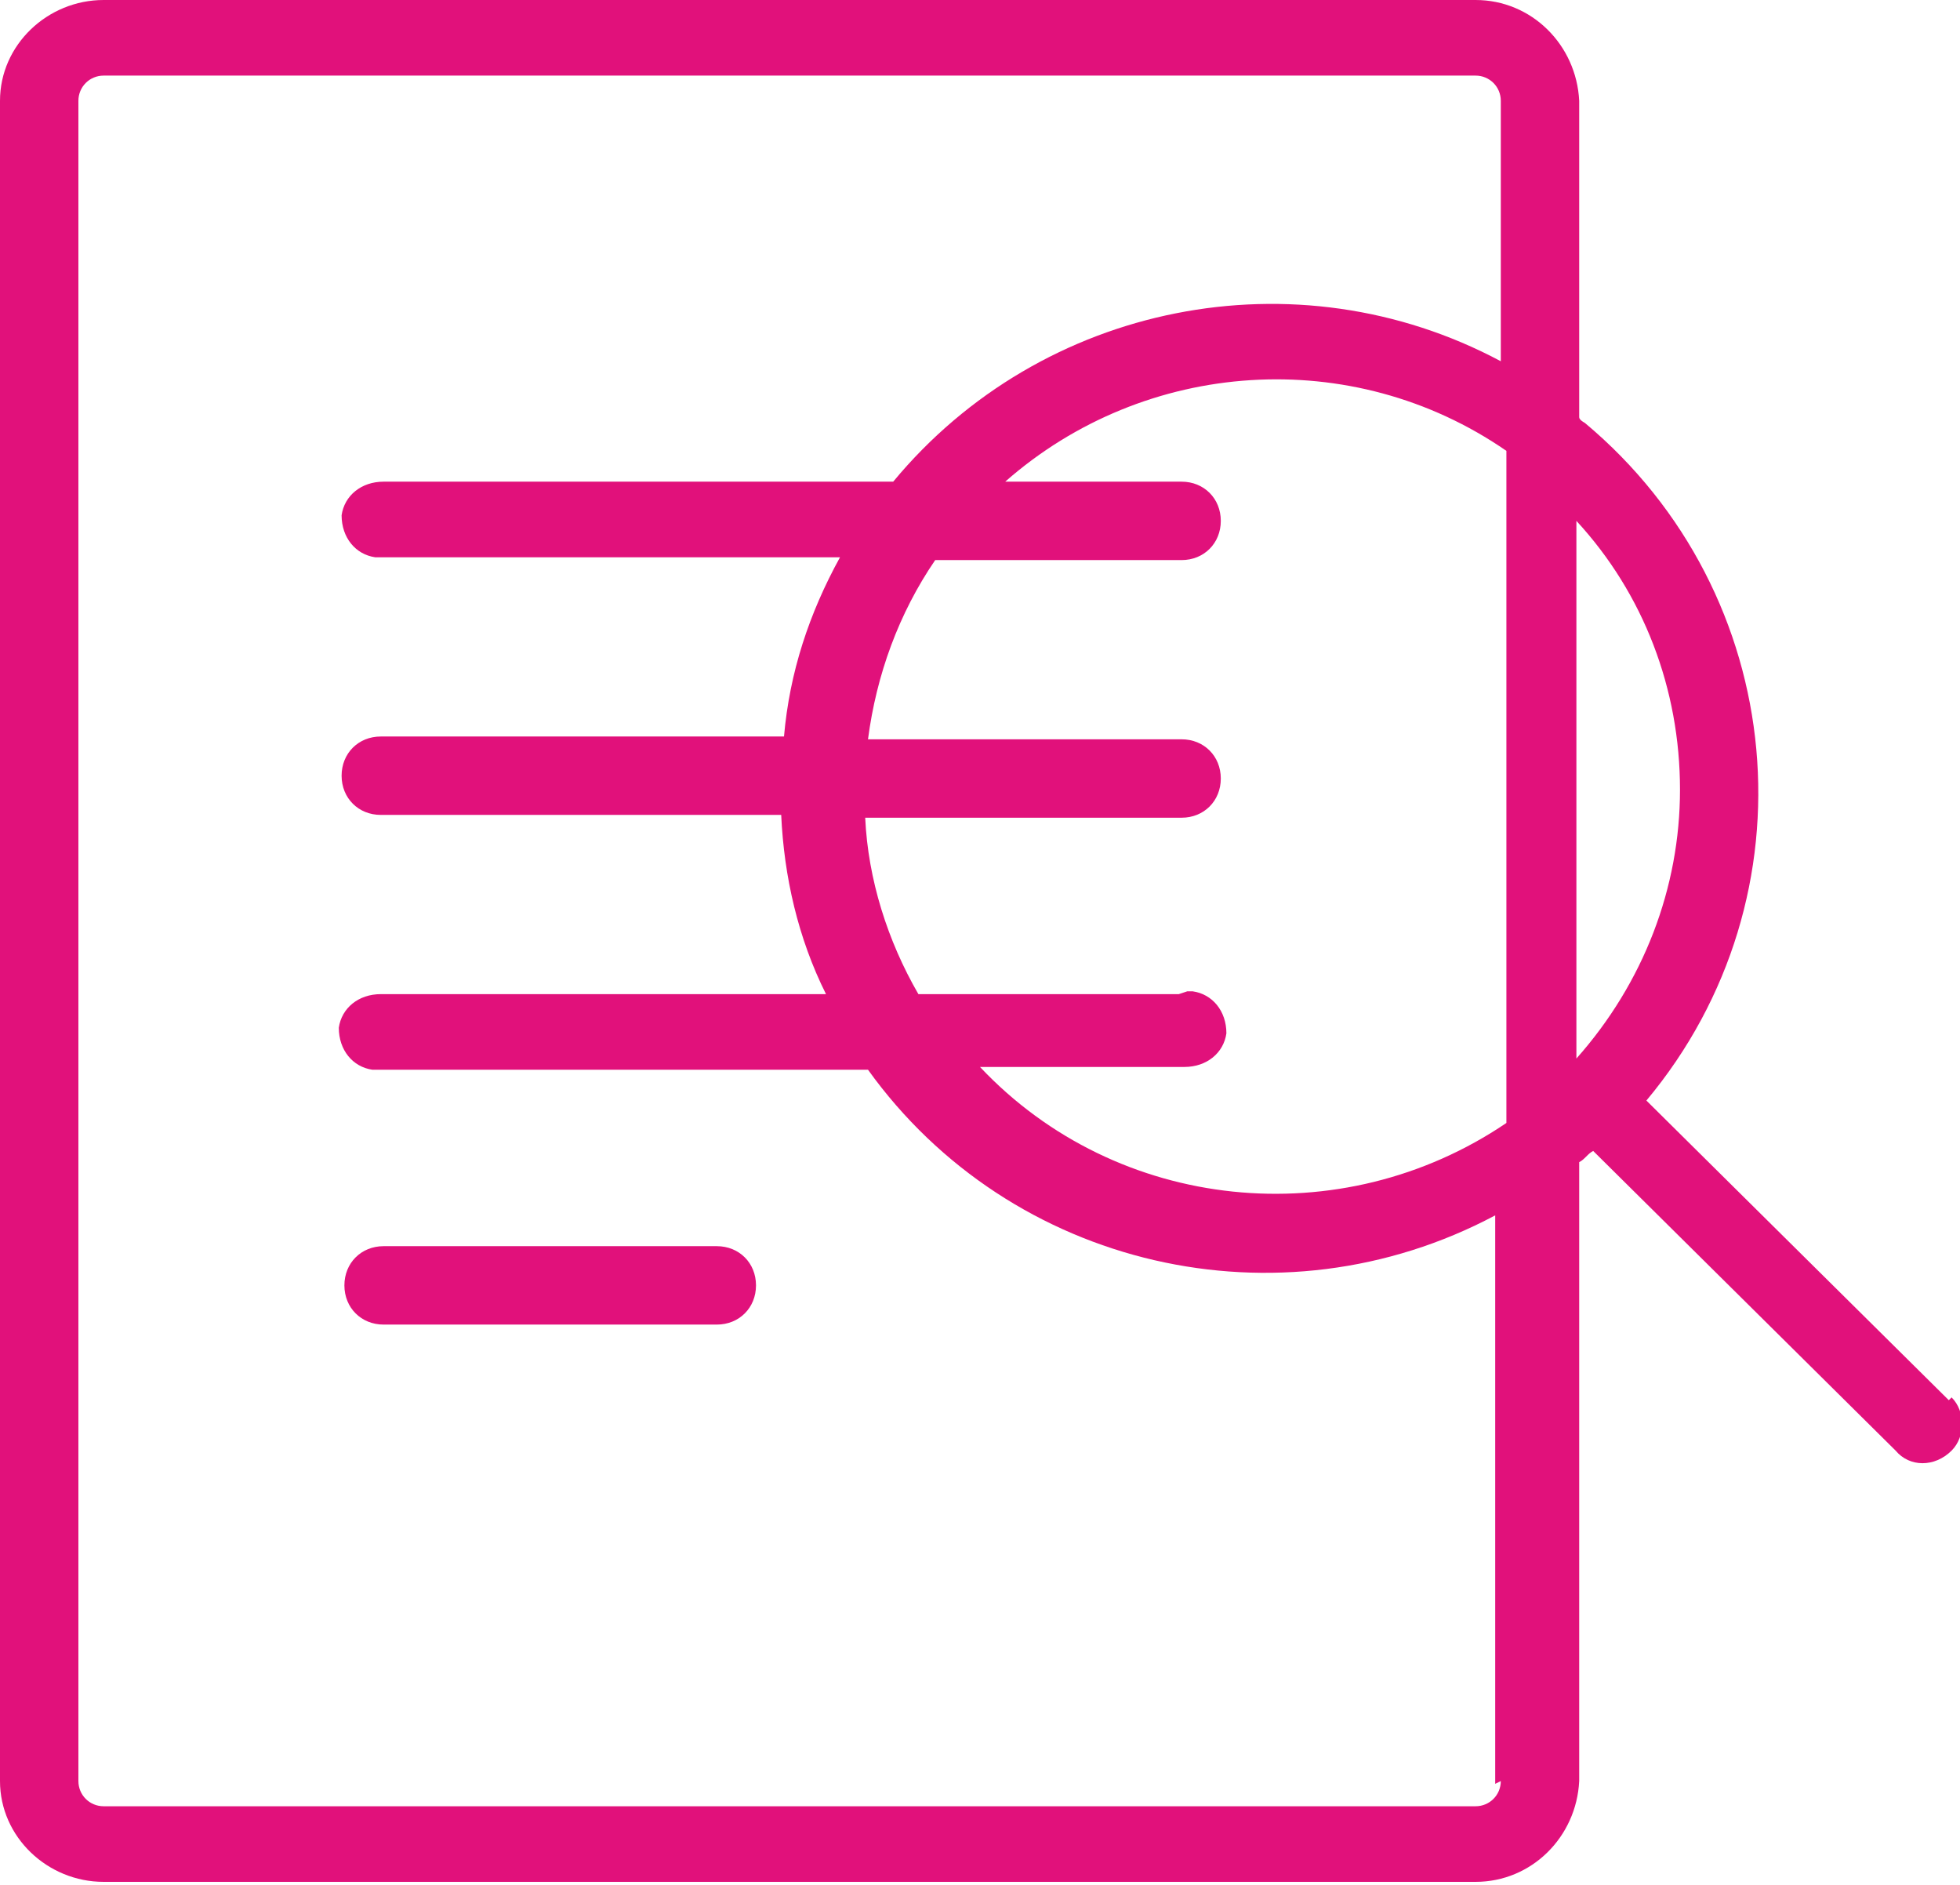 <?xml version="1.0" encoding="UTF-8"?>
<svg id="Layer_1" data-name="Layer 1" xmlns="http://www.w3.org/2000/svg" width="70" height="67.3" viewBox="0 0 70 67.3">
  <defs>
    <style>
      .cls-1 {
        fill: #e1117b;
        stroke-width: 0px;
      }
    </style>
  </defs>
  <path class="cls-1" d="m25.6,44.5h-11.9c-.8,0-1.4.6-1.4,1.4s.6,1.4,1.4,1.4h11.9c.8,0,1.4-.6,1.4-1.4s-.6-1.4-1.4-1.4h0Z"/>
  <path class="cls-1" d="m53.6,63.6c0,.5-.4.9-.9.9H3.7c-.5,0-.9-.4-.9-.9V3.6c0-.5.4-.9.9-.9h49c.5,0,.9.4.9.9v9.3c-7.3-3.9-16.4-2.1-21.7,4.3H13.7c-.8,0-1.4.5-1.5,1.2,0,.8.5,1.4,1.2,1.5,0,0,.2,0,.2,0h16.4c-1.1,2-1.8,4.1-2,6.4h-14.4c-.8,0-1.4.6-1.4,1.4,0,.8.6,1.4,1.4,1.4h14.3c.1,2.2.6,4.4,1.6,6.4h-15.9c-.8,0-1.4.5-1.5,1.2,0,.8.5,1.4,1.2,1.5,0,0,.2,0,.2,0h17.5c5.1,7.1,14.7,9.3,22.4,5.2v20.3Zm6.4-35.4c0,3.5-1.3,6.9-3.7,9.6v-19.2c2.4,2.6,3.7,6,3.7,9.6Zm-17.9,7.3h-9.3c-1.1-1.9-1.8-4.1-1.9-6.3h11.3c.8,0,1.4-.6,1.4-1.4,0-.8-.6-1.4-1.4-1.4h-11.2c.3-2.3,1.1-4.5,2.4-6.4h8.8c.8,0,1.4-.6,1.4-1.4,0-.8-.6-1.4-1.4-1.4h-6.3c5-4.4,12.4-4.9,17.9-1.1v24c-5.9,4-13.9,3.2-18.8-2h7.3c.8,0,1.4-.5,1.5-1.2,0-.8-.5-1.4-1.2-1.5,0,0-.2,0-.2,0h0Zm27.5,14.5l-10.8-10.7c6.1-7.3,5.1-18.1-2.2-24.2,0,0-.2-.1-.2-.2V3.6C56.3,1.6,54.7,0,52.7,0H3.7C1.7,0,0,1.6,0,3.6c0,0,0,0,0,0v60c0,2,1.7,3.6,3.7,3.6h49c2,0,3.6-1.6,3.7-3.6v-22.1c.2-.1.3-.3.5-.4l10.8,10.7c.5.6,1.4.6,2,0,0,0,0,0,0,0,.5-.5.5-1.4,0-1.9,0,0,0,0,0,0h0Z"/>
</svg>
